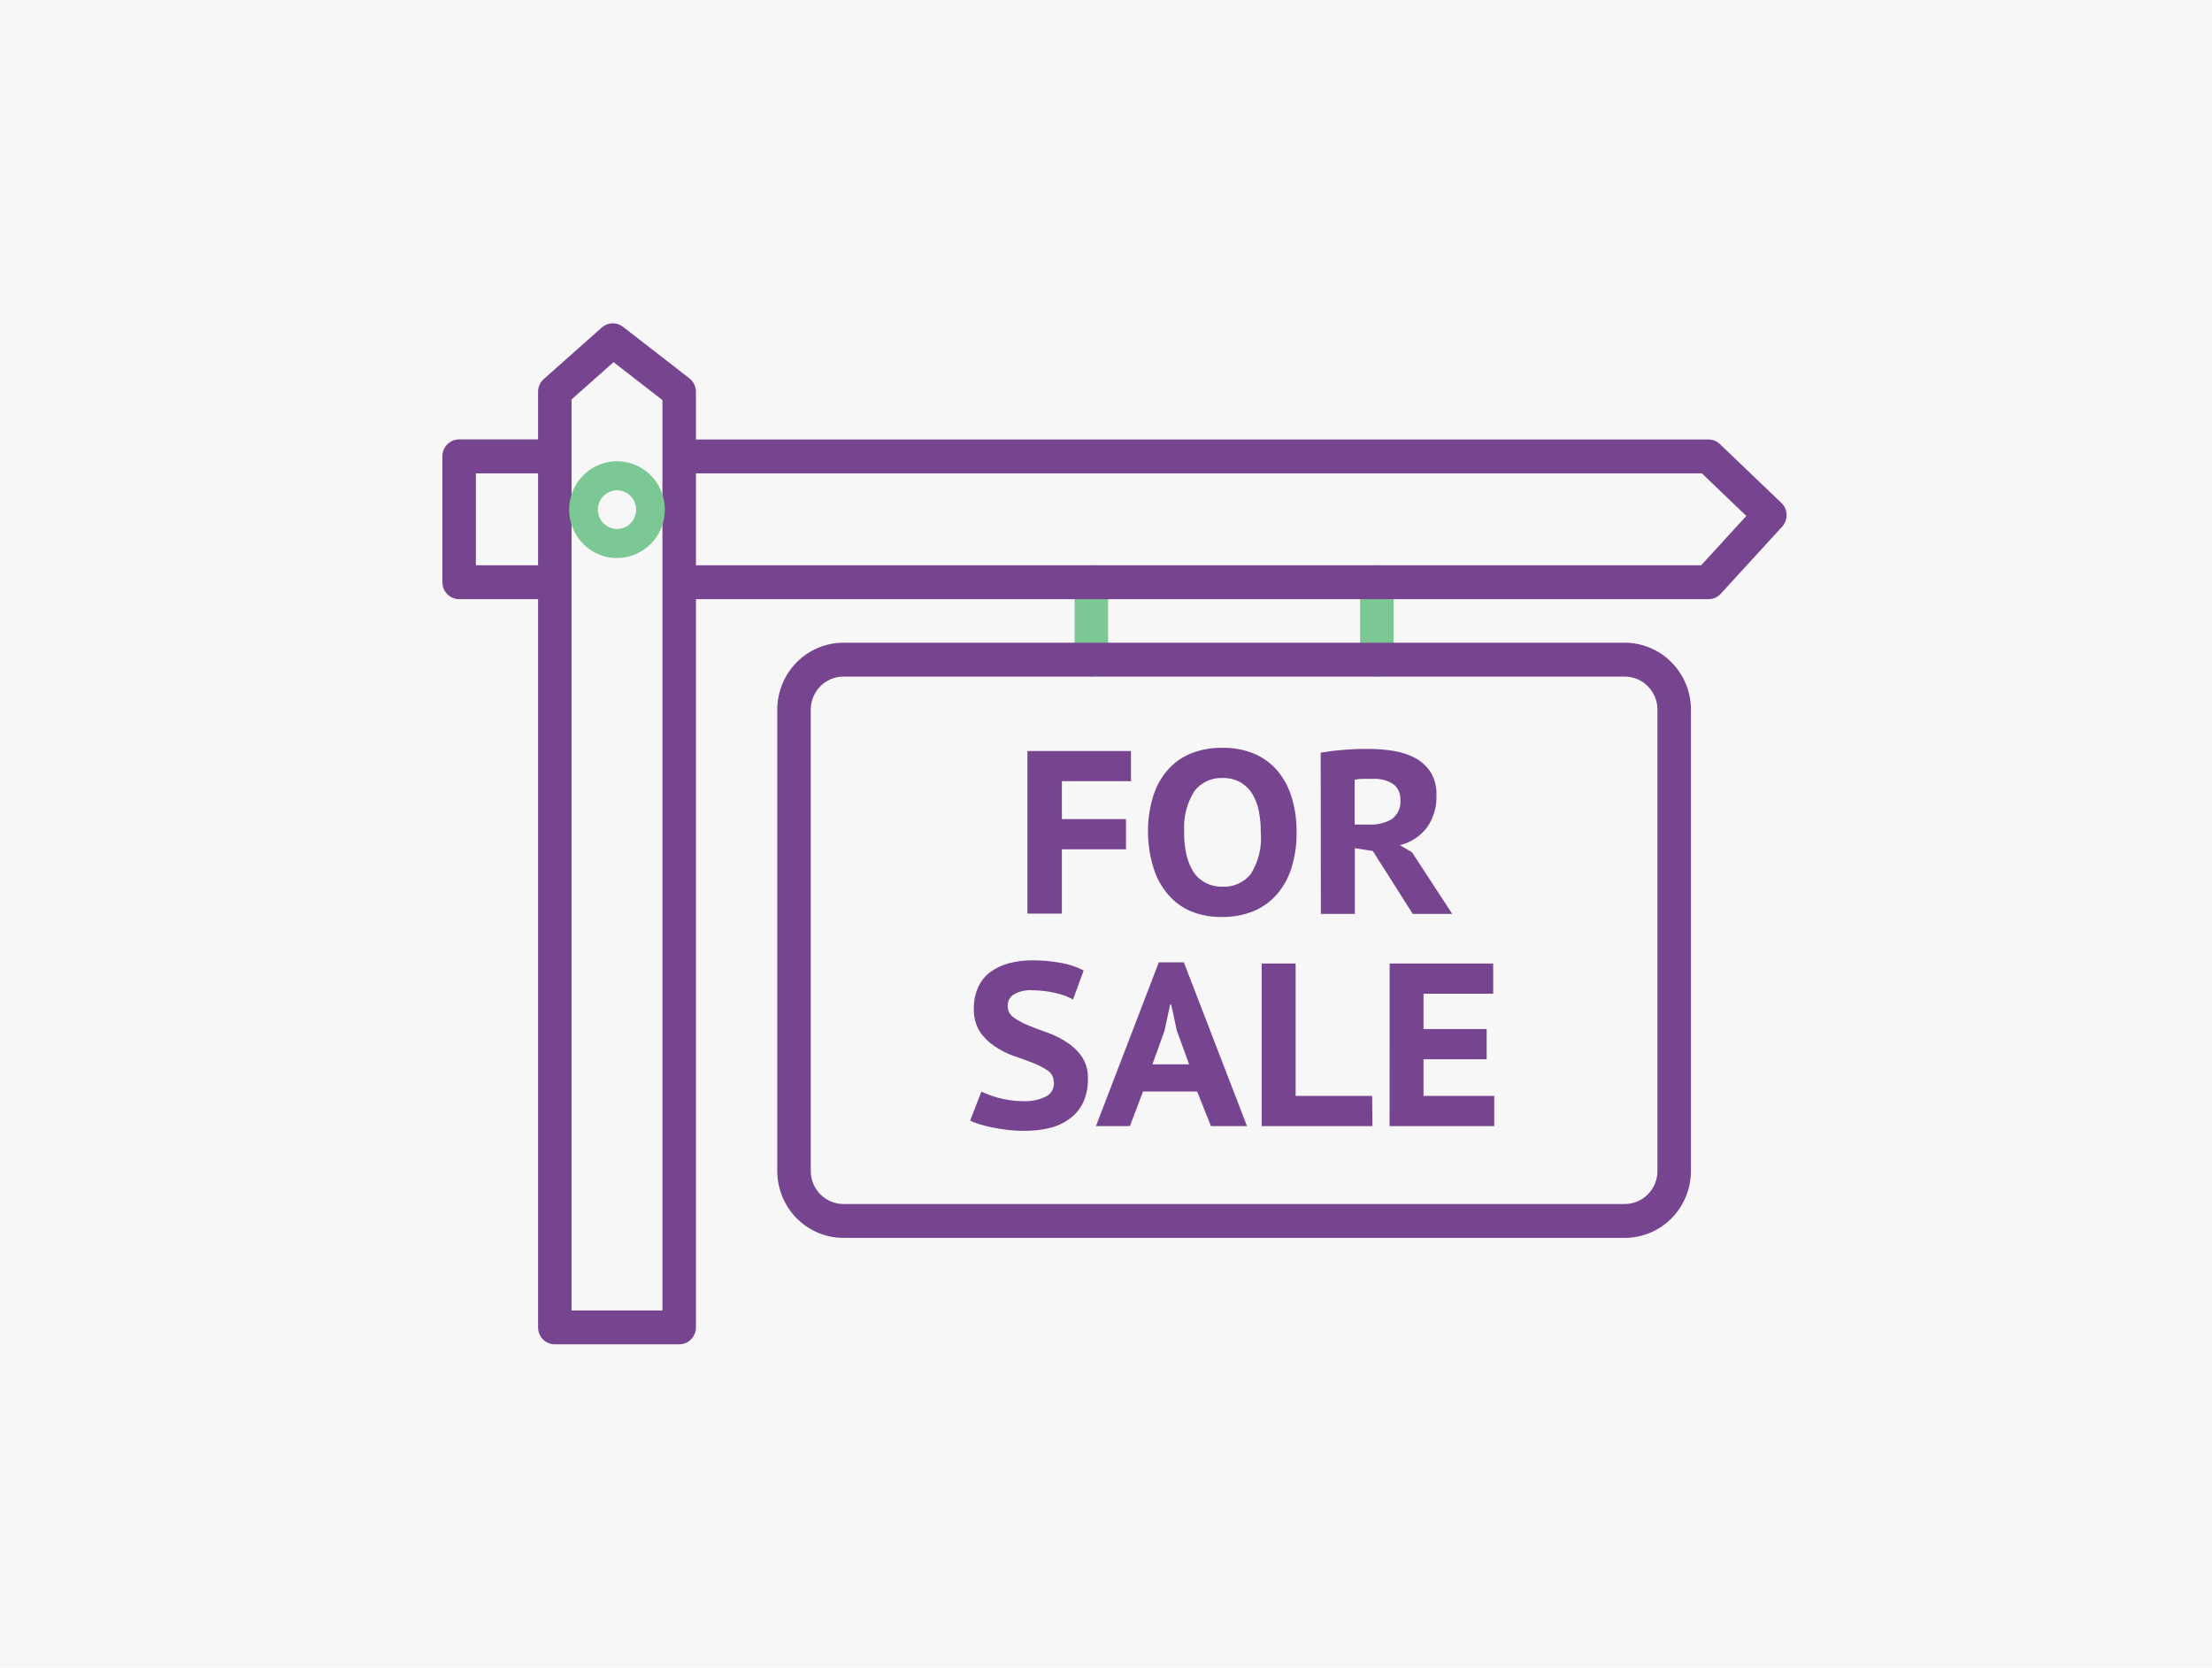 <svg width="130" height="98" viewBox="0 0 130 98" fill="none" xmlns="http://www.w3.org/2000/svg">
<path d="M130 0H0V98H130V0Z" fill="#F7F7F7"/>
<path d="M64.139 39.759C63.878 39.759 63.628 39.655 63.444 39.468C63.259 39.281 63.155 39.028 63.155 38.764V34.215C63.155 33.951 63.259 33.697 63.444 33.511C63.628 33.324 63.878 33.219 64.139 33.219C64.4 33.219 64.65 33.324 64.835 33.511C65.02 33.697 65.123 33.951 65.123 34.215V38.764C65.123 39.028 65.02 39.281 64.835 39.468C64.65 39.655 64.4 39.759 64.139 39.759V39.759ZM81.901 38.764V34.215C81.901 33.951 81.798 33.697 81.613 33.511C81.429 33.324 81.178 33.219 80.918 33.219C80.657 33.219 80.406 33.324 80.222 33.511C80.037 33.697 79.934 33.951 79.934 34.215V38.764C79.934 39.028 80.037 39.281 80.222 39.468C80.406 39.655 80.657 39.759 80.918 39.759C81.178 39.759 81.429 39.655 81.613 39.468C81.798 39.281 81.901 39.028 81.901 38.764V38.764Z" fill="#7BC894"/>
<path d="M95.486 72.744H49.571C48.539 72.744 47.549 72.33 46.819 71.592C46.09 70.854 45.68 69.853 45.68 68.809V41.705C45.68 40.661 46.09 39.66 46.819 38.922C47.549 38.184 48.539 37.769 49.571 37.769H95.486C96.518 37.769 97.508 38.184 98.237 38.922C98.967 39.66 99.377 40.661 99.377 41.705V68.809C99.377 69.853 98.967 70.854 98.237 71.592C97.508 72.33 96.518 72.744 95.486 72.744ZM49.571 39.76C49.061 39.76 48.572 39.964 48.211 40.329C47.85 40.694 47.648 41.189 47.648 41.705V68.809C47.648 69.325 47.85 69.819 48.211 70.184C48.572 70.549 49.061 70.754 49.571 70.754H95.486C95.996 70.754 96.485 70.549 96.846 70.184C97.206 69.819 97.409 69.325 97.409 68.809V41.705C97.409 41.189 97.206 40.694 96.846 40.329C96.485 39.964 95.996 39.76 95.486 39.76H49.571Z" fill="#77458F"/>
<path d="M60.383 44.133H66.467V45.907H62.407V48.136H66.175V49.911H62.407V53.687H60.383V44.133ZM67.468 48.91C67.459 48.199 67.559 47.491 67.766 46.811C67.939 46.234 68.232 45.7 68.626 45.247C69.001 44.821 69.469 44.488 69.992 44.275C70.578 44.046 71.203 43.934 71.831 43.945C72.484 43.931 73.133 44.053 73.737 44.303C74.264 44.532 74.731 44.88 75.103 45.321C75.477 45.784 75.757 46.318 75.924 46.891C76.116 47.546 76.209 48.227 76.2 48.91C76.21 49.623 76.108 50.334 75.896 51.014C75.718 51.592 75.421 52.125 75.025 52.578C74.647 53.004 74.178 53.337 73.653 53.55C73.073 53.781 72.454 53.895 71.831 53.886C71.176 53.901 70.524 53.778 69.919 53.522C69.404 53.291 68.949 52.94 68.592 52.498C68.213 52.041 67.933 51.508 67.772 50.934C67.574 50.278 67.472 49.596 67.468 48.91V48.91ZM69.588 48.91C69.583 49.346 69.629 49.781 69.723 50.206C69.799 50.565 69.936 50.907 70.127 51.219C70.303 51.497 70.55 51.723 70.841 51.873C71.153 52.034 71.499 52.114 71.848 52.106C72.162 52.122 72.476 52.064 72.764 51.935C73.052 51.807 73.306 51.612 73.507 51.367C73.966 50.636 74.173 49.772 74.097 48.91C74.1 48.484 74.06 48.059 73.979 47.642C73.908 47.281 73.773 46.936 73.58 46.624C73.404 46.346 73.162 46.118 72.877 45.958C72.56 45.791 72.206 45.708 71.848 45.719C71.533 45.705 71.22 45.767 70.933 45.899C70.647 46.032 70.396 46.231 70.201 46.481C69.743 47.203 69.531 48.056 69.599 48.91H69.588ZM77.617 44.23L78.325 44.127C78.584 44.099 78.843 44.07 79.101 44.053C79.36 44.036 79.619 44.019 79.866 44.013H80.546C81.019 44.015 81.492 44.057 81.958 44.139C82.392 44.209 82.811 44.352 83.2 44.559C83.556 44.758 83.859 45.041 84.083 45.384C84.32 45.781 84.437 46.24 84.42 46.703C84.452 47.393 84.254 48.074 83.858 48.637C83.46 49.152 82.901 49.515 82.272 49.666L82.987 50.087L85.348 53.704H83.026L80.681 50.008L79.624 49.843V53.704H77.628L77.617 44.23ZM80.681 45.771H80.08C79.923 45.772 79.766 45.789 79.613 45.822V48.455H80.468C80.935 48.48 81.4 48.367 81.806 48.131C81.979 48.001 82.115 47.828 82.202 47.628C82.289 47.429 82.323 47.21 82.301 46.993C82.31 46.818 82.277 46.643 82.205 46.483C82.132 46.324 82.022 46.185 81.885 46.078C81.528 45.853 81.112 45.746 80.692 45.771H80.681ZM61.924 63.577C61.926 63.445 61.895 63.315 61.834 63.199C61.773 63.082 61.684 62.983 61.575 62.911C61.302 62.729 61.01 62.578 60.704 62.462C60.355 62.326 59.98 62.189 59.579 62.053C59.182 61.912 58.804 61.721 58.455 61.484C58.111 61.258 57.815 60.966 57.583 60.625C57.336 60.219 57.215 59.748 57.234 59.272C57.226 58.841 57.311 58.415 57.482 58.02C57.641 57.671 57.883 57.367 58.185 57.133C58.513 56.892 58.883 56.715 59.276 56.61C59.736 56.487 60.211 56.428 60.687 56.434C61.253 56.432 61.817 56.483 62.374 56.587C62.832 56.667 63.275 56.817 63.689 57.031L63.06 58.737C62.75 58.564 62.416 58.437 62.07 58.362C61.856 58.311 61.626 58.271 61.384 58.237C61.138 58.207 60.89 58.192 60.642 58.191C60.278 58.17 59.916 58.253 59.596 58.43C59.481 58.496 59.386 58.592 59.321 58.708C59.256 58.825 59.223 58.956 59.225 59.09C59.218 59.232 59.248 59.373 59.314 59.499C59.379 59.625 59.477 59.731 59.596 59.806C59.868 59.995 60.16 60.151 60.468 60.273C60.816 60.415 61.193 60.551 61.592 60.693C61.987 60.839 62.365 61.029 62.717 61.262C63.059 61.482 63.355 61.768 63.588 62.104C63.834 62.489 63.956 62.942 63.937 63.4C63.948 63.87 63.855 64.336 63.667 64.765C63.495 65.138 63.234 65.463 62.908 65.709C62.556 65.977 62.154 66.171 61.727 66.278C61.232 66.398 60.724 66.457 60.215 66.454C59.865 66.455 59.516 66.434 59.169 66.392C58.837 66.352 58.533 66.301 58.258 66.244C57.982 66.187 57.735 66.119 57.521 66.051C57.347 66 57.178 65.933 57.015 65.852L57.679 64.145C57.81 64.216 57.947 64.275 58.089 64.322C58.273 64.394 58.461 64.457 58.651 64.509C58.881 64.57 59.114 64.618 59.349 64.652C59.596 64.691 59.846 64.71 60.096 64.709C60.563 64.736 61.028 64.647 61.452 64.447C61.612 64.371 61.744 64.246 61.831 64.09C61.918 63.934 61.954 63.755 61.935 63.577H61.924ZM70.358 64.145H67.175L66.405 66.176H64.409L68.103 56.553H69.576L73.287 66.176H71.168L70.358 64.145ZM67.727 62.547H69.886L69.16 60.557L68.834 59.038H68.767L68.441 60.568L67.727 62.547ZM80.659 66.176H74.148V56.621H76.144V64.401H80.642L80.659 66.176ZM81.671 56.621H87.755V58.396H83.661V60.472H87.372V62.246H83.661V64.401H87.817V66.176H81.665L81.671 56.621Z" fill="#77458F"/>
<path d="M104.69 29.551L101.081 26.099C100.899 25.923 100.657 25.825 100.406 25.826H40.9V23.023C40.9 22.87 40.865 22.72 40.799 22.583C40.733 22.446 40.637 22.326 40.518 22.232L36.616 19.207C36.435 19.066 36.212 18.993 35.985 19C35.757 19.008 35.539 19.095 35.367 19.246L31.96 22.272C31.855 22.364 31.77 22.479 31.712 22.607C31.653 22.736 31.623 22.875 31.623 23.017V25.821H26.984C26.854 25.821 26.726 25.846 26.606 25.897C26.486 25.947 26.378 26.021 26.286 26.114C26.195 26.207 26.122 26.317 26.073 26.439C26.024 26.56 25.999 26.69 26 26.822V34.215C26 34.479 26.104 34.732 26.288 34.918C26.473 35.105 26.723 35.21 26.984 35.21H31.623V78.005C31.623 78.269 31.726 78.522 31.911 78.709C32.096 78.895 32.346 79 32.607 79H39.916C40.177 79 40.428 78.895 40.612 78.709C40.797 78.522 40.9 78.269 40.9 78.005V35.21H100.406C100.542 35.21 100.677 35.182 100.802 35.128C100.926 35.073 101.039 34.992 101.131 34.891L104.735 30.95C104.823 30.855 104.892 30.744 104.937 30.622C104.982 30.501 105.004 30.371 104.999 30.241C104.995 30.111 104.966 29.984 104.913 29.865C104.86 29.747 104.784 29.64 104.69 29.551V29.551ZM27.968 33.219V27.817H31.623V33.219H27.968ZM38.932 77.01H33.591V23.472L36.059 21.282L38.932 23.512V77.01ZM99.979 33.219H40.9V27.817H100.018L102.632 30.319L99.979 33.219Z" fill="#77458F"/>
<path d="M36.262 32.793C35.706 32.793 35.162 32.626 34.7 32.314C34.237 32.001 33.877 31.557 33.664 31.038C33.451 30.518 33.396 29.946 33.504 29.395C33.613 28.843 33.88 28.336 34.274 27.939C34.667 27.541 35.168 27.27 35.713 27.16C36.258 27.051 36.824 27.107 37.337 27.322C37.851 27.538 38.29 27.902 38.599 28.37C38.908 28.837 39.073 29.387 39.073 29.949C39.073 30.703 38.777 31.427 38.249 31.96C37.722 32.493 37.007 32.793 36.262 32.793ZM36.262 28.812C36.039 28.812 35.822 28.879 35.637 29.004C35.452 29.129 35.308 29.306 35.223 29.514C35.138 29.722 35.115 29.951 35.159 30.171C35.202 30.392 35.309 30.595 35.466 30.754C35.624 30.913 35.824 31.021 36.042 31.065C36.26 31.109 36.486 31.086 36.692 31C36.897 30.914 37.073 30.768 37.197 30.581C37.32 30.394 37.386 30.174 37.386 29.949C37.386 29.648 37.268 29.358 37.057 29.145C36.846 28.932 36.56 28.812 36.262 28.812Z" fill="#7BC894"/>
</svg>
